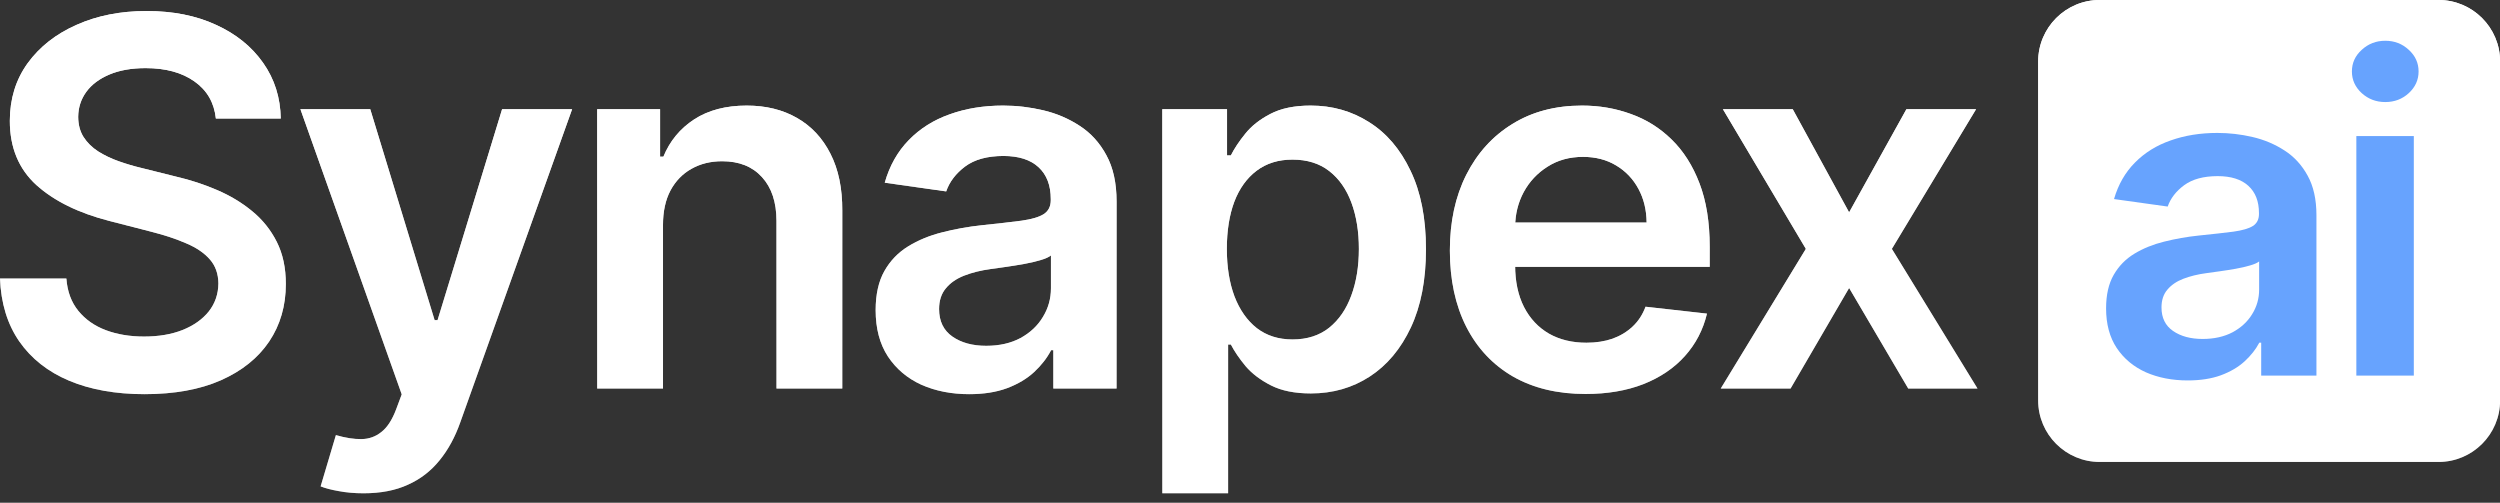 <svg width="184" height="37" viewBox="0 0 184 37" fill="none" xmlns="http://www.w3.org/2000/svg">
<rect x="0" y="0" width="184" height="37" fill="#333333" stroke="none"/>
<path d="M15.887 8.722C15.762 7.553 15.235 6.643 14.307 5.991C13.388 5.34 12.193 5.014 10.72 5.014C9.685 5.014 8.798 5.17 8.057 5.483C7.316 5.795 6.75 6.219 6.357 6.754C5.965 7.29 5.764 7.901 5.755 8.588C5.755 9.159 5.884 9.654 6.143 10.073C6.411 10.493 6.772 10.85 7.227 11.144C7.682 11.43 8.186 11.671 8.74 11.867C9.293 12.063 9.85 12.228 10.413 12.362L12.982 13.004C14.017 13.245 15.012 13.571 15.967 13.981C16.93 14.392 17.791 14.909 18.55 15.534C19.317 16.159 19.924 16.913 20.37 17.796C20.816 18.679 21.039 19.714 21.039 20.901C21.039 22.507 20.629 23.921 19.808 25.143C18.987 26.357 17.8 27.307 16.248 27.994C14.704 28.672 12.835 29.011 10.64 29.011C8.508 29.011 6.656 28.681 5.086 28.021C3.524 27.361 2.302 26.397 1.419 25.13C0.544 23.863 0.071 22.32 0 20.499H4.885C4.956 21.454 5.251 22.248 5.768 22.882C6.286 23.515 6.96 23.988 7.789 24.3C8.628 24.613 9.565 24.769 10.6 24.769C11.68 24.769 12.625 24.608 13.437 24.287C14.258 23.957 14.901 23.502 15.365 22.922C15.829 22.333 16.065 21.646 16.074 20.861C16.065 20.147 15.855 19.558 15.445 19.094C15.034 18.621 14.459 18.229 13.718 17.916C12.987 17.595 12.13 17.309 11.149 17.06L8.03 16.257C5.773 15.677 3.988 14.798 2.677 13.62C1.374 12.433 0.723 10.858 0.723 8.896C0.723 7.281 1.16 5.866 2.034 4.653C2.918 3.439 4.118 2.498 5.635 1.829C7.151 1.151 8.869 0.812 10.787 0.812C12.732 0.812 14.437 1.151 15.9 1.829C17.372 2.498 18.528 3.431 19.366 4.626C20.205 5.813 20.638 7.178 20.665 8.722H15.887Z" fill="url(#paint0_linear_2_391)"/>
<path d="M15.887 8.722C15.762 7.553 15.235 6.643 14.307 5.991C13.388 5.34 12.193 5.014 10.72 5.014C9.685 5.014 8.798 5.17 8.057 5.483C7.316 5.795 6.75 6.219 6.357 6.754C5.965 7.29 5.764 7.901 5.755 8.588C5.755 9.159 5.884 9.654 6.143 10.073C6.411 10.493 6.772 10.85 7.227 11.144C7.682 11.43 8.186 11.671 8.74 11.867C9.293 12.063 9.85 12.228 10.413 12.362L12.982 13.004C14.017 13.245 15.012 13.571 15.967 13.981C16.93 14.392 17.791 14.909 18.55 15.534C19.317 16.159 19.924 16.913 20.37 17.796C20.816 18.679 21.039 19.714 21.039 20.901C21.039 22.507 20.629 23.921 19.808 25.143C18.987 26.357 17.8 27.307 16.248 27.994C14.704 28.672 12.835 29.011 10.64 29.011C8.508 29.011 6.656 28.681 5.086 28.021C3.524 27.361 2.302 26.397 1.419 25.13C0.544 23.863 0.071 22.32 0 20.499H4.885C4.956 21.454 5.251 22.248 5.768 22.882C6.286 23.515 6.96 23.988 7.789 24.3C8.628 24.613 9.565 24.769 10.6 24.769C11.68 24.769 12.625 24.608 13.437 24.287C14.258 23.957 14.901 23.502 15.365 22.922C15.829 22.333 16.065 21.646 16.074 20.861C16.065 20.147 15.855 19.558 15.445 19.094C15.034 18.621 14.459 18.229 13.718 17.916C12.987 17.595 12.13 17.309 11.149 17.06L8.03 16.257C5.773 15.677 3.988 14.798 2.677 13.62C1.374 12.433 0.723 10.858 0.723 8.896C0.723 7.281 1.16 5.866 2.034 4.653C2.918 3.439 4.118 2.498 5.635 1.829C7.151 1.151 8.869 0.812 10.787 0.812C12.732 0.812 14.437 1.151 15.9 1.829C17.372 2.498 18.528 3.431 19.366 4.626C20.205 5.813 20.638 7.178 20.665 8.722H15.887Z" fill="white"/>
<path d="M26.756 36.306C26.095 36.306 25.484 36.252 24.922 36.145C24.369 36.047 23.927 35.931 23.597 35.797L24.721 32.023C25.426 32.228 26.055 32.326 26.608 32.317C27.162 32.308 27.648 32.134 28.067 31.795C28.496 31.465 28.857 30.912 29.151 30.136L29.566 29.025L22.111 8.039H27.251L31.989 23.564H32.203L36.954 8.039H42.107L33.876 31.086C33.492 32.174 32.984 33.107 32.35 33.883C31.717 34.668 30.94 35.266 30.021 35.676C29.111 36.096 28.023 36.306 26.756 36.306Z" fill="url(#paint1_linear_2_391)"/>
<path d="M26.756 36.306C26.095 36.306 25.484 36.252 24.922 36.145C24.369 36.047 23.927 35.931 23.597 35.797L24.721 32.023C25.426 32.228 26.055 32.326 26.608 32.317C27.162 32.308 27.648 32.134 28.067 31.795C28.496 31.465 28.857 30.912 29.151 30.136L29.566 29.025L22.111 8.039H27.251L31.989 23.564H32.203L36.954 8.039H42.107L33.876 31.086C33.492 32.174 32.984 33.107 32.35 33.883C31.717 34.668 30.94 35.266 30.021 35.676C29.111 36.096 28.023 36.306 26.756 36.306Z" fill="white"/>
<path d="M48.797 16.551V28.596H43.952V8.039H48.583V11.532H48.824C49.297 10.381 50.05 9.467 51.086 8.789C52.129 8.11 53.419 7.771 54.953 7.771C56.372 7.771 57.608 8.075 58.661 8.681C59.722 9.288 60.543 10.167 61.123 11.318C61.712 12.469 62.002 13.865 61.993 15.507V28.596H57.148V16.257C57.148 14.883 56.791 13.807 56.078 13.031C55.373 12.255 54.396 11.867 53.147 11.867C52.299 11.867 51.545 12.054 50.885 12.429C50.233 12.795 49.72 13.326 49.346 14.022C48.98 14.717 48.797 15.561 48.797 16.551Z" fill="url(#paint2_linear_2_391)"/>
<path d="M48.797 16.551V28.596H43.952V8.039H48.583V11.532H48.824C49.297 10.381 50.05 9.467 51.086 8.789C52.129 8.11 53.419 7.771 54.953 7.771C56.372 7.771 57.608 8.075 58.661 8.681C59.722 9.288 60.543 10.167 61.123 11.318C61.712 12.469 62.002 13.865 61.993 15.507V28.596H57.148V16.257C57.148 14.883 56.791 13.807 56.078 13.031C55.373 12.255 54.396 11.867 53.147 11.867C52.299 11.867 51.545 12.054 50.885 12.429C50.233 12.795 49.72 13.326 49.346 14.022C48.98 14.717 48.797 15.561 48.797 16.551Z" fill="white"/>
<path d="M71.327 29.011C70.024 29.011 68.851 28.779 67.807 28.316C66.772 27.843 65.951 27.147 65.344 26.228C64.746 25.309 64.447 24.175 64.447 22.828C64.447 21.668 64.662 20.709 65.09 19.951C65.518 19.192 66.103 18.585 66.843 18.13C67.584 17.675 68.418 17.332 69.346 17.1C70.283 16.859 71.251 16.685 72.25 16.578C73.455 16.453 74.432 16.341 75.181 16.243C75.931 16.136 76.475 15.976 76.814 15.761C77.162 15.538 77.336 15.195 77.336 14.731V14.651C77.336 13.642 77.037 12.862 76.439 12.308C75.841 11.755 74.98 11.479 73.856 11.479C72.669 11.479 71.728 11.737 71.032 12.255C70.345 12.772 69.881 13.384 69.64 14.088L65.117 13.446C65.473 12.197 66.062 11.153 66.883 10.314C67.704 9.467 68.708 8.833 69.895 8.414C71.081 7.985 72.393 7.771 73.829 7.771C74.82 7.771 75.806 7.887 76.787 8.119C77.769 8.351 78.665 8.735 79.477 9.27C80.289 9.797 80.941 10.515 81.431 11.425C81.931 12.335 82.181 13.473 82.181 14.838V28.596H77.523V25.773H77.363C77.068 26.344 76.653 26.879 76.118 27.379C75.592 27.869 74.927 28.266 74.124 28.57C73.33 28.864 72.397 29.011 71.327 29.011ZM72.585 25.451C73.557 25.451 74.4 25.259 75.114 24.876C75.828 24.483 76.377 23.966 76.76 23.323C77.153 22.681 77.349 21.98 77.349 21.222V18.8C77.198 18.924 76.939 19.041 76.573 19.148C76.216 19.255 75.815 19.348 75.368 19.429C74.922 19.509 74.481 19.58 74.043 19.643C73.606 19.705 73.227 19.759 72.906 19.803C72.183 19.901 71.536 20.062 70.965 20.285C70.394 20.508 69.944 20.82 69.614 21.222C69.283 21.615 69.118 22.123 69.118 22.748C69.118 23.64 69.444 24.314 70.095 24.769C70.747 25.224 71.576 25.451 72.585 25.451Z" fill="url(#paint3_linear_2_391)"/>
<path d="M71.327 29.011C70.024 29.011 68.851 28.779 67.807 28.316C66.772 27.843 65.951 27.147 65.344 26.228C64.746 25.309 64.447 24.175 64.447 22.828C64.447 21.668 64.662 20.709 65.09 19.951C65.518 19.192 66.103 18.585 66.843 18.13C67.584 17.675 68.418 17.332 69.346 17.1C70.283 16.859 71.251 16.685 72.25 16.578C73.455 16.453 74.432 16.341 75.181 16.243C75.931 16.136 76.475 15.976 76.814 15.761C77.162 15.538 77.336 15.195 77.336 14.731V14.651C77.336 13.642 77.037 12.862 76.439 12.308C75.841 11.755 74.98 11.479 73.856 11.479C72.669 11.479 71.728 11.737 71.032 12.255C70.345 12.772 69.881 13.384 69.64 14.088L65.117 13.446C65.473 12.197 66.062 11.153 66.883 10.314C67.704 9.467 68.708 8.833 69.895 8.414C71.081 7.985 72.393 7.771 73.829 7.771C74.82 7.771 75.806 7.887 76.787 8.119C77.769 8.351 78.665 8.735 79.477 9.27C80.289 9.797 80.941 10.515 81.431 11.425C81.931 12.335 82.181 13.473 82.181 14.838V28.596H77.523V25.773H77.363C77.068 26.344 76.653 26.879 76.118 27.379C75.592 27.869 74.927 28.266 74.124 28.57C73.33 28.864 72.397 29.011 71.327 29.011ZM72.585 25.451C73.557 25.451 74.4 25.259 75.114 24.876C75.828 24.483 76.377 23.966 76.76 23.323C77.153 22.681 77.349 21.98 77.349 21.222V18.8C77.198 18.924 76.939 19.041 76.573 19.148C76.216 19.255 75.815 19.348 75.368 19.429C74.922 19.509 74.481 19.58 74.043 19.643C73.606 19.705 73.227 19.759 72.906 19.803C72.183 19.901 71.536 20.062 70.965 20.285C70.394 20.508 69.944 20.82 69.614 21.222C69.283 21.615 69.118 22.123 69.118 22.748C69.118 23.64 69.444 24.314 70.095 24.769C70.747 25.224 71.576 25.451 72.585 25.451Z" fill="white"/>
<path d="M85.545 36.306V8.039H90.31V11.438H90.591C90.841 10.939 91.193 10.408 91.648 9.846C92.103 9.275 92.719 8.789 93.495 8.387C94.271 7.977 95.262 7.771 96.466 7.771C98.054 7.771 99.487 8.177 100.762 8.989C102.047 9.792 103.064 10.983 103.814 12.563C104.572 14.133 104.952 16.06 104.952 18.345C104.952 20.602 104.581 22.52 103.841 24.1C103.1 25.679 102.092 26.883 100.816 27.713C99.54 28.543 98.095 28.958 96.48 28.958C95.302 28.958 94.325 28.762 93.549 28.369C92.772 27.976 92.148 27.503 91.675 26.95C91.211 26.388 90.85 25.857 90.591 25.358H90.39V36.306H85.545ZM90.296 18.318C90.296 19.647 90.484 20.812 90.858 21.811C91.242 22.81 91.791 23.591 92.505 24.153C93.227 24.706 94.102 24.983 95.128 24.983C96.198 24.983 97.095 24.697 97.818 24.126C98.541 23.546 99.085 22.757 99.451 21.757C99.826 20.749 100.013 19.603 100.013 18.318C100.013 17.042 99.83 15.909 99.464 14.918C99.098 13.928 98.554 13.152 97.831 12.589C97.109 12.027 96.207 11.746 95.128 11.746C94.093 11.746 93.214 12.018 92.491 12.563C91.769 13.107 91.22 13.87 90.845 14.851C90.479 15.833 90.296 16.988 90.296 18.318Z" fill="url(#paint4_linear_2_391)"/>
<path d="M85.545 36.306V8.039H90.31V11.438H90.591C90.841 10.939 91.193 10.408 91.648 9.846C92.103 9.275 92.719 8.789 93.495 8.387C94.271 7.977 95.262 7.771 96.466 7.771C98.054 7.771 99.487 8.177 100.762 8.989C102.047 9.792 103.064 10.983 103.814 12.563C104.572 14.133 104.952 16.06 104.952 18.345C104.952 20.602 104.581 22.52 103.841 24.1C103.1 25.679 102.092 26.883 100.816 27.713C99.54 28.543 98.095 28.958 96.48 28.958C95.302 28.958 94.325 28.762 93.549 28.369C92.772 27.976 92.148 27.503 91.675 26.95C91.211 26.388 90.85 25.857 90.591 25.358H90.39V36.306H85.545ZM90.296 18.318C90.296 19.647 90.484 20.812 90.858 21.811C91.242 22.81 91.791 23.591 92.505 24.153C93.227 24.706 94.102 24.983 95.128 24.983C96.198 24.983 97.095 24.697 97.818 24.126C98.541 23.546 99.085 22.757 99.451 21.757C99.826 20.749 100.013 19.603 100.013 18.318C100.013 17.042 99.83 15.909 99.464 14.918C99.098 13.928 98.554 13.152 97.831 12.589C97.109 12.027 96.207 11.746 95.128 11.746C94.093 11.746 93.214 12.018 92.491 12.563C91.769 13.107 91.22 13.87 90.845 14.851C90.479 15.833 90.296 16.988 90.296 18.318Z" fill="white"/>
<path d="M116.694 28.998C114.633 28.998 112.853 28.57 111.354 27.713C109.864 26.848 108.717 25.625 107.914 24.046C107.111 22.458 106.71 20.588 106.71 18.438C106.71 16.324 107.111 14.468 107.914 12.871C108.726 11.264 109.859 10.015 111.314 9.123C112.768 8.222 114.477 7.771 116.44 7.771C117.707 7.771 118.902 7.977 120.026 8.387C121.16 8.789 122.159 9.413 123.024 10.261C123.899 11.108 124.586 12.188 125.086 13.5C125.585 14.802 125.835 16.355 125.835 18.157V19.643H108.985V16.377H121.191C121.182 15.449 120.981 14.624 120.589 13.901C120.196 13.169 119.647 12.594 118.942 12.175C118.246 11.755 117.434 11.546 116.507 11.546C115.516 11.546 114.646 11.787 113.897 12.268C113.147 12.741 112.563 13.366 112.143 14.142C111.733 14.909 111.523 15.752 111.514 16.672V19.522C111.514 20.718 111.733 21.744 112.17 22.601C112.607 23.448 113.219 24.1 114.004 24.555C114.789 25.001 115.708 25.224 116.761 25.224C117.466 25.224 118.104 25.126 118.675 24.929C119.246 24.724 119.741 24.425 120.16 24.033C120.58 23.64 120.896 23.154 121.111 22.574L125.634 23.082C125.349 24.278 124.804 25.322 124.001 26.214C123.207 27.098 122.19 27.785 120.95 28.275C119.71 28.757 118.291 28.998 116.694 28.998Z" fill="url(#paint5_linear_2_391)"/>
<path d="M116.694 28.998C114.633 28.998 112.853 28.57 111.354 27.713C109.864 26.848 108.717 25.625 107.914 24.046C107.111 22.458 106.71 20.588 106.71 18.438C106.71 16.324 107.111 14.468 107.914 12.871C108.726 11.264 109.859 10.015 111.314 9.123C112.768 8.222 114.477 7.771 116.44 7.771C117.707 7.771 118.902 7.977 120.026 8.387C121.16 8.789 122.159 9.413 123.024 10.261C123.899 11.108 124.586 12.188 125.086 13.5C125.585 14.802 125.835 16.355 125.835 18.157V19.643H108.985V16.377H121.191C121.182 15.449 120.981 14.624 120.589 13.901C120.196 13.169 119.647 12.594 118.942 12.175C118.246 11.755 117.434 11.546 116.507 11.546C115.516 11.546 114.646 11.787 113.897 12.268C113.147 12.741 112.563 13.366 112.143 14.142C111.733 14.909 111.523 15.752 111.514 16.672V19.522C111.514 20.718 111.733 21.744 112.17 22.601C112.607 23.448 113.219 24.1 114.004 24.555C114.789 25.001 115.708 25.224 116.761 25.224C117.466 25.224 118.104 25.126 118.675 24.929C119.246 24.724 119.741 24.425 120.16 24.033C120.58 23.64 120.896 23.154 121.111 22.574L125.634 23.082C125.349 24.278 124.804 25.322 124.001 26.214C123.207 27.098 122.19 27.785 120.95 28.275C119.71 28.757 118.291 28.998 116.694 28.998Z" fill="white"/>
<path d="M131.946 8.039L136.095 15.628L140.311 8.039H145.437L139.24 18.318L145.544 28.596H140.445L136.095 21.195L131.786 28.596H126.646L132.91 18.318L126.807 8.039H131.946Z" fill="url(#paint6_linear_2_391)"/>
<path d="M131.946 8.039L136.095 15.628L140.311 8.039H145.437L139.24 18.318L145.544 28.596H140.445L136.095 21.195L131.786 28.596H126.646L132.91 18.318L126.807 8.039H131.946Z" fill="white"/>
<path d="M150.008 4.533C150.008 2.03 152.037 0 154.541 0H179.474C181.978 0 184.008 2.03 184.008 4.533V29.467C184.008 31.97 181.978 34 179.474 34H154.541C152.037 34 150.008 31.97 150.008 29.467V4.533Z" fill="url(#paint7_linear_2_391)"/>
<path d="M150.008 4.533C150.008 2.03 152.037 0 154.541 0H179.474C181.978 0 184.008 2.03 184.008 4.533V29.467C184.008 31.97 181.978 34 179.474 34H154.541C152.037 34 150.008 31.97 150.008 29.467V4.533Z" fill="white"/>
<path d="M161.014 28C159.877 28 158.852 27.801 157.941 27.403C157.037 26.998 156.32 26.401 155.791 25.613C155.269 24.824 155.008 23.852 155.008 22.697C155.008 21.702 155.195 20.88 155.569 20.229C155.943 19.579 156.453 19.058 157.099 18.668C157.746 18.278 158.474 17.983 159.284 17.784C160.102 17.578 160.948 17.428 161.82 17.337C162.872 17.229 163.725 17.134 164.379 17.05C165.033 16.958 165.509 16.82 165.805 16.636C166.108 16.445 166.26 16.15 166.26 15.752V15.684C166.26 14.819 165.999 14.149 165.477 13.675C164.956 13.2 164.204 12.963 163.222 12.963C162.186 12.963 161.364 13.185 160.757 13.629C160.157 14.073 159.752 14.597 159.542 15.202L155.592 14.651C155.904 13.579 156.418 12.684 157.134 11.965C157.851 11.238 158.727 10.694 159.764 10.335C160.8 9.967 161.945 9.784 163.199 9.784C164.064 9.784 164.924 9.883 165.781 10.082C166.638 10.281 167.421 10.61 168.13 11.069C168.839 11.521 169.407 12.137 169.836 12.917C170.272 13.698 170.49 14.674 170.49 15.844V27.644H166.424V25.222H166.284C166.027 25.712 165.664 26.171 165.197 26.6C164.737 27.02 164.157 27.361 163.456 27.621C162.763 27.874 161.949 28 161.014 28ZM162.112 24.947C162.961 24.947 163.697 24.782 164.321 24.453C164.944 24.116 165.423 23.673 165.758 23.122C166.101 22.571 166.272 21.97 166.272 21.32V19.242C166.14 19.349 165.914 19.449 165.594 19.54C165.283 19.632 164.932 19.713 164.543 19.782C164.153 19.85 163.768 19.912 163.386 19.965C163.004 20.019 162.673 20.065 162.393 20.103C161.762 20.187 161.197 20.325 160.698 20.516C160.2 20.707 159.806 20.975 159.518 21.32C159.23 21.656 159.086 22.092 159.086 22.628C159.086 23.393 159.37 23.971 159.939 24.361C160.507 24.752 161.232 24.947 162.112 24.947Z" fill="#67A3FE"/>
<path d="M173.427 27.644V10.013H177.657V27.644H173.427ZM175.554 7.511C174.884 7.511 174.308 7.293 173.825 6.857C173.342 6.413 173.1 5.881 173.1 5.261C173.1 4.634 173.342 4.102 173.825 3.666C174.308 3.222 174.884 3 175.554 3C176.232 3 176.808 3.222 177.283 3.666C177.766 4.102 178.008 4.634 178.008 5.261C178.008 5.881 177.766 6.413 177.283 6.857C176.808 7.293 176.232 7.511 175.554 7.511Z" fill="#67A3FE"/>
<defs>
<linearGradient id="paint0_linear_2_391" x1="72.537" y1="-3.938" x2="72.537" y2="33.751" gradientUnits="userSpaceOnUse">
<stop stop-color="white"/>
<stop offset="1" stop-color="white" stop-opacity="0.4"/>
</linearGradient>
<linearGradient id="paint1_linear_2_391" x1="72.537" y1="-3.938" x2="72.537" y2="33.751" gradientUnits="userSpaceOnUse">
<stop stop-color="white"/>
<stop offset="1" stop-color="white" stop-opacity="0.4"/>
</linearGradient>
<linearGradient id="paint2_linear_2_391" x1="72.537" y1="-3.938" x2="72.537" y2="33.751" gradientUnits="userSpaceOnUse">
<stop stop-color="white"/>
<stop offset="1" stop-color="white" stop-opacity="0.4"/>
</linearGradient>
<linearGradient id="paint3_linear_2_391" x1="72.537" y1="-3.938" x2="72.537" y2="33.751" gradientUnits="userSpaceOnUse">
<stop stop-color="white"/>
<stop offset="1" stop-color="white" stop-opacity="0.4"/>
</linearGradient>
<linearGradient id="paint4_linear_2_391" x1="72.537" y1="-3.938" x2="72.537" y2="33.751" gradientUnits="userSpaceOnUse">
<stop stop-color="white"/>
<stop offset="1" stop-color="white" stop-opacity="0.4"/>
</linearGradient>
<linearGradient id="paint5_linear_2_391" x1="72.537" y1="-3.938" x2="72.537" y2="33.751" gradientUnits="userSpaceOnUse">
<stop stop-color="white"/>
<stop offset="1" stop-color="white" stop-opacity="0.4"/>
</linearGradient>
<linearGradient id="paint6_linear_2_391" x1="72.537" y1="-3.938" x2="72.537" y2="33.751" gradientUnits="userSpaceOnUse">
<stop stop-color="white"/>
<stop offset="1" stop-color="white" stop-opacity="0.4"/>
</linearGradient>
<linearGradient id="paint7_linear_2_391" x1="167.008" y1="0" x2="167.008" y2="34" gradientUnits="userSpaceOnUse">
<stop stop-color="white"/>
<stop offset="1" stop-color="white" stop-opacity="0.4"/>
</linearGradient>
</defs>
</svg>
